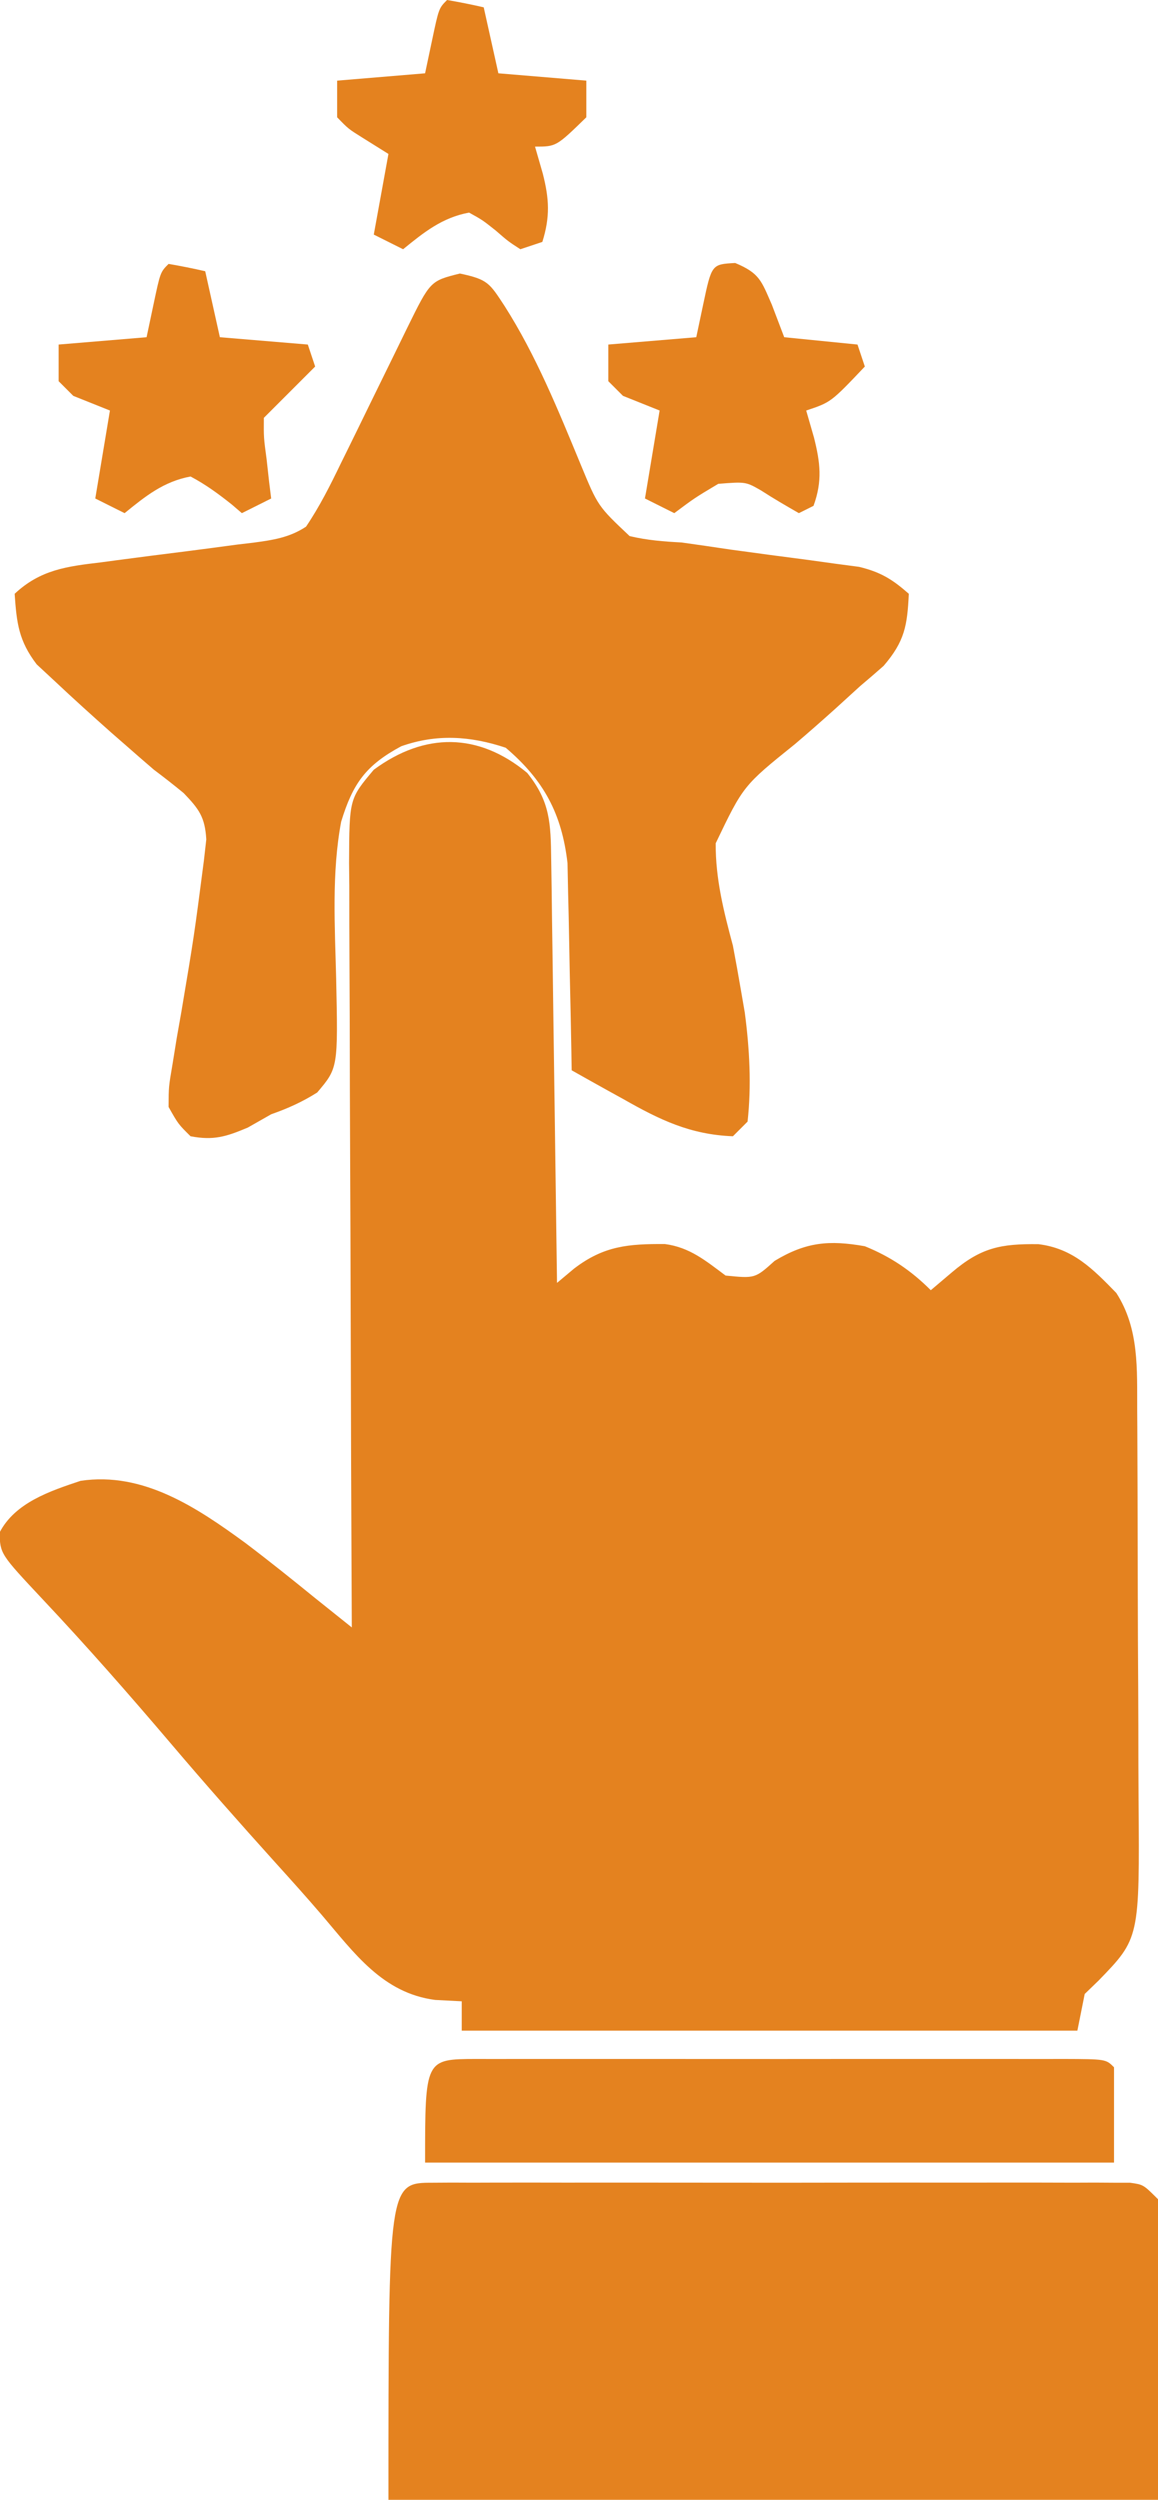<?xml version="1.0" encoding="UTF-8"?>
<svg version="1.1" xmlns="http://www.w3.org/2000/svg" width="158" height="341">
<path d="M0 0 C3.151 3.915 3.201 6.896 3.268 11.778 C3.298 13.7 3.298 13.7 3.328 15.66 C3.345 17.059 3.362 18.457 3.379 19.855 C3.399 21.286 3.42 22.717 3.442 24.147 C3.497 27.91 3.546 31.673 3.595 35.436 C3.645 39.277 3.701 43.118 3.756 46.959 C3.863 54.493 3.965 62.028 4.062 69.562 C5.207 68.603 5.207 68.603 6.375 67.625 C10.454 64.494 13.816 64.238 18.781 64.262 C22.185 64.711 24.354 66.547 27.062 68.562 C31.086 68.961 31.086 68.961 33.75 66.562 C38.023 63.982 41.184 63.699 46.062 64.562 C49.565 65.982 52.378 67.878 55.062 70.562 C56.011 69.758 56.96 68.954 57.938 68.125 C61.912 64.755 64.567 64.215 69.746 64.281 C74.455 64.853 77.19 67.667 80.375 70.938 C83.522 75.832 83.194 81.322 83.224 87.001 C83.229 87.721 83.234 88.441 83.239 89.182 C83.253 91.546 83.26 93.91 83.266 96.273 C83.27 97.491 83.27 97.491 83.274 98.734 C83.289 103.029 83.298 107.324 83.303 111.619 C83.308 116.04 83.332 120.46 83.361 124.88 C83.379 128.294 83.385 131.709 83.386 135.123 C83.389 136.752 83.397 138.381 83.41 140.01 C83.553 158.97 83.553 158.97 77.938 164.75 C77.319 165.348 76.7 165.946 76.062 166.562 C75.733 168.213 75.403 169.863 75.062 171.562 C47.343 171.562 19.622 171.562 -8.938 171.562 C-8.938 170.243 -8.938 168.923 -8.938 167.562 C-10.134 167.501 -11.33 167.439 -12.562 167.375 C-19.726 166.443 -23.581 161.004 -28.02 155.801 C-30.119 153.35 -32.273 150.955 -34.438 148.562 C-39.237 143.239 -43.978 137.874 -48.617 132.41 C-54.308 125.717 -60.08 119.135 -66.104 112.738 C-71.906 106.549 -71.906 106.549 -72 103.625 C-69.898 99.544 -65.115 97.955 -60.938 96.562 C-52.419 95.294 -45.12 100.171 -38.449 105.047 C-35.223 107.485 -32.075 110.011 -28.938 112.562 C-27.272 113.897 -25.605 115.23 -23.938 116.562 C-23.94 115.99 -23.943 115.417 -23.946 114.827 C-24.012 100.889 -24.062 86.951 -24.093 73.013 C-24.108 66.272 -24.129 59.532 -24.164 52.791 C-24.197 46.288 -24.214 39.785 -24.222 33.281 C-24.228 30.799 -24.239 28.316 -24.255 25.833 C-24.276 22.359 -24.279 18.885 -24.278 15.411 C-24.289 14.382 -24.3 13.353 -24.311 12.292 C-24.273 3.521 -24.273 3.521 -20.938 -0.438 C-13.974 -5.569 -6.65 -5.518 0 0 Z " fill="#E4821F" transform="translate(71.938,105.438)"/>
<path d="M0 0 C3.816 0.807 4.036 1.295 6.09 4.422 C10.408 11.197 13.421 18.659 16.486 26.064 C18.833 31.739 18.833 31.739 23.156 35.815 C25.549 36.386 27.793 36.556 30.25 36.688 C32.467 36.997 34.681 37.319 36.895 37.652 C40.508 38.148 44.123 38.633 47.74 39.1 C48.905 39.261 50.07 39.423 51.27 39.59 C52.849 39.799 52.849 39.799 54.46 40.011 C57.406 40.725 58.995 41.703 61.25 43.688 C61.046 48.034 60.688 50.178 57.81 53.523 C56.756 54.455 55.69 55.372 54.613 56.277 C53.466 57.319 52.321 58.363 51.178 59.408 C49.378 61.023 47.569 62.619 45.725 64.184 C38.672 69.859 38.672 69.859 34.901 77.723 C34.871 82.568 36.001 87.034 37.25 91.688 C37.643 93.767 38.022 95.85 38.375 97.938 C38.537 98.879 38.7 99.82 38.867 100.789 C39.518 105.714 39.798 110.742 39.25 115.688 C38.59 116.347 37.93 117.007 37.25 117.688 C31.41 117.461 27.264 115.439 22.312 112.625 C21.629 112.248 20.945 111.871 20.24 111.482 C18.571 110.56 16.91 109.625 15.25 108.688 C15.235 107.755 15.221 106.822 15.206 105.861 C15.144 102.374 15.07 98.887 14.988 95.4 C14.954 93.896 14.926 92.392 14.904 90.887 C14.87 88.715 14.817 86.543 14.762 84.371 C14.736 83.067 14.709 81.763 14.682 80.42 C13.905 73.713 11.472 69.127 6.25 64.688 C1.441 63.084 -3.173 62.775 -8.012 64.488 C-12.83 67.08 -14.611 69.564 -16.2 74.774 C-17.51 81.717 -17.056 89.085 -16.884 96.133 C-16.625 108.361 -16.625 108.361 -19.472 111.719 C-21.539 113.019 -23.454 113.878 -25.75 114.688 C-26.802 115.286 -27.854 115.884 -28.938 116.5 C-31.889 117.746 -33.599 118.284 -36.75 117.688 C-38.429 116.027 -38.429 116.027 -39.75 113.688 C-39.739 110.945 -39.739 110.945 -39.203 107.812 C-39.017 106.661 -38.832 105.51 -38.641 104.324 C-38.429 103.124 -38.218 101.924 -38 100.688 C-36.27 90.397 -36.27 90.397 -34.926 80.051 C-34.819 79.108 -34.713 78.164 -34.603 77.193 C-34.782 74.139 -35.598 73.055 -37.688 70.875 C-39.017 69.782 -40.372 68.719 -41.75 67.688 C-43.029 66.593 -44.3 65.488 -45.562 64.375 C-46.549 63.515 -46.549 63.515 -47.555 62.637 C-50.13 60.35 -52.68 58.049 -55.188 55.688 C-56.032 54.904 -56.876 54.12 -57.746 53.312 C-60.201 50.096 -60.481 47.674 -60.75 43.688 C-57.238 40.401 -53.629 39.951 -49.027 39.406 C-48.285 39.307 -47.544 39.207 -46.779 39.104 C-43.616 38.68 -40.45 38.283 -37.283 37.885 C-34.967 37.59 -32.654 37.28 -30.34 36.969 C-29.266 36.842 -29.266 36.842 -28.171 36.713 C-25.504 36.352 -23.267 36.028 -20.995 34.531 C-19.141 31.786 -17.683 28.879 -16.246 25.902 C-15.922 25.245 -15.598 24.589 -15.264 23.912 C-14.233 21.819 -13.21 19.722 -12.188 17.625 C-11.161 15.524 -10.133 13.425 -9.1 11.328 C-8.458 10.024 -7.82 8.719 -7.187 7.411 C-4.039 1.01 -4.039 1.01 0 0 Z " fill="#E4821F" transform="translate(62.75,37.312)"/>
<path d="M0 0 C1.275 -0.008 1.275 -0.008 2.575 -0.017 C3.509 -0.013 4.443 -0.009 5.405 -0.005 C6.388 -0.008 7.37 -0.012 8.382 -0.015 C11.64 -0.024 14.899 -0.018 18.157 -0.012 C20.414 -0.013 22.671 -0.015 24.928 -0.017 C29.662 -0.02 34.397 -0.016 39.131 -0.007 C45.212 0.005 51.292 -0.002 57.372 -0.014 C62.033 -0.021 66.695 -0.019 71.356 -0.014 C73.599 -0.012 75.841 -0.014 78.083 -0.019 C81.213 -0.024 84.342 -0.016 87.472 -0.005 C88.873 -0.011 88.873 -0.011 90.302 -0.017 C91.152 -0.011 92.002 -0.006 92.877 0 C93.988 0.001 93.988 0.001 95.121 0.002 C96.939 0.254 96.939 0.254 98.939 2.254 C98.939 15.784 98.939 29.314 98.939 43.254 C64.289 43.254 29.639 43.254 -6.061 43.254 C-6.061 0.006 -6.061 0.006 0 0 Z " fill="#E4821F" transform="translate(59.061,297.746)"/>
<path d="M0 0 C1.283 0.003 1.283 0.003 2.591 0.006 C3.935 0.004 3.935 0.004 5.306 0.001 C8.283 -0.004 11.259 -0.001 14.236 0.003 C16.295 0.002 18.353 0.001 20.412 -0 C24.733 -0.002 29.054 0 33.375 0.005 C38.928 0.011 44.48 0.008 50.032 0.002 C54.285 -0.002 58.538 -0.001 62.792 0.002 C64.839 0.002 66.887 0.002 68.935 -0.001 C71.792 -0.003 74.649 0.001 77.505 0.006 C78.36 0.004 79.215 0.002 80.096 0 C85.934 0.021 85.934 0.021 87.048 1.136 C87.048 5.426 87.048 9.716 87.048 14.136 C56.028 14.136 25.008 14.136 -6.952 14.136 C-6.952 0.025 -6.952 0.025 0 0 Z " fill="#E4821F" transform="translate(64.952,280.864)"/>
<path d="M0 0 C1.675 0.286 3.344 0.618 5 1 C5.66 3.97 6.32 6.94 7 10 C10.96 10.33 14.92 10.66 19 11 C19.495 12.485 19.495 12.485 20 14 C17.667 16.333 15.333 18.667 13 21 C12.978 23.678 12.978 23.678 13.375 26.625 C13.486 27.628 13.597 28.631 13.711 29.664 C13.806 30.435 13.902 31.206 14 32 C12.68 32.66 11.36 33.32 10 34 C9.553 33.616 9.105 33.232 8.645 32.836 C6.812 31.375 5.073 30.097 3 29 C-0.665 29.682 -3.137 31.668 -6 34 C-7.32 33.34 -8.64 32.68 -10 32 C-9.34 28.04 -8.68 24.08 -8 20 C-10.475 19.01 -10.475 19.01 -13 18 C-13.66 17.34 -14.32 16.68 -15 16 C-15 14.35 -15 12.7 -15 11 C-9.06 10.505 -9.06 10.505 -3 10 C-2.691 8.536 -2.381 7.071 -2.062 5.562 C-1.125 1.125 -1.125 1.125 0 0 Z " fill="#E4821F" transform="translate(23,36)"/>
<path d="M0 0 C3.351 1.403 3.572 2.438 5 5.688 C5.557 7.152 6.114 8.616 6.688 10.125 C9.988 10.455 13.287 10.785 16.688 11.125 C17.183 12.61 17.183 12.61 17.688 14.125 C13.062 19 13.062 19 9.688 20.125 C10.038 21.342 10.389 22.559 10.75 23.812 C11.605 27.231 11.923 29.727 10.688 33.125 C9.697 33.62 9.697 33.62 8.688 34.125 C6.952 33.129 5.217 32.126 3.539 31.035 C1.433 29.831 1.433 29.831 -2.312 30.125 C-5.531 32.048 -5.531 32.048 -8.312 34.125 C-9.633 33.465 -10.953 32.805 -12.312 32.125 C-11.652 28.165 -10.992 24.205 -10.312 20.125 C-12.787 19.135 -12.787 19.135 -15.312 18.125 C-15.973 17.465 -16.633 16.805 -17.312 16.125 C-17.312 14.475 -17.312 12.825 -17.312 11.125 C-11.373 10.63 -11.373 10.63 -5.312 10.125 C-5.003 8.661 -4.694 7.196 -4.375 5.688 C-3.21 0.174 -3.21 0.174 0 0 Z " fill="#E4821F" transform="translate(100.312,35.875)"/>
<path d="M0 0 C1.675 0.286 3.344 0.618 5 1 C5.66 3.97 6.32 6.94 7 10 C10.96 10.33 14.92 10.66 19 11 C19 12.65 19 14.3 19 16 C14.892 20 14.892 20 12 20 C12.351 21.217 12.701 22.434 13.062 23.688 C13.935 27.121 14.077 29.553 13 33 C11.515 33.495 11.515 33.495 10 34 C8.352 32.934 8.352 32.934 6.625 31.438 C4.834 30.016 4.834 30.016 3 29 C-0.665 29.682 -3.137 31.668 -6 34 C-7.32 33.34 -8.64 32.68 -10 32 C-9.34 28.37 -8.68 24.74 -8 21 C-9.155 20.278 -10.31 19.556 -11.5 18.812 C-13.469 17.582 -13.469 17.582 -15 16 C-15 14.35 -15 12.7 -15 11 C-9.06 10.505 -9.06 10.505 -3 10 C-2.691 8.536 -2.381 7.071 -2.062 5.562 C-1.125 1.125 -1.125 1.125 0 0 Z " fill="#E4821F" transform="translate(61,0)"/>
</svg>
